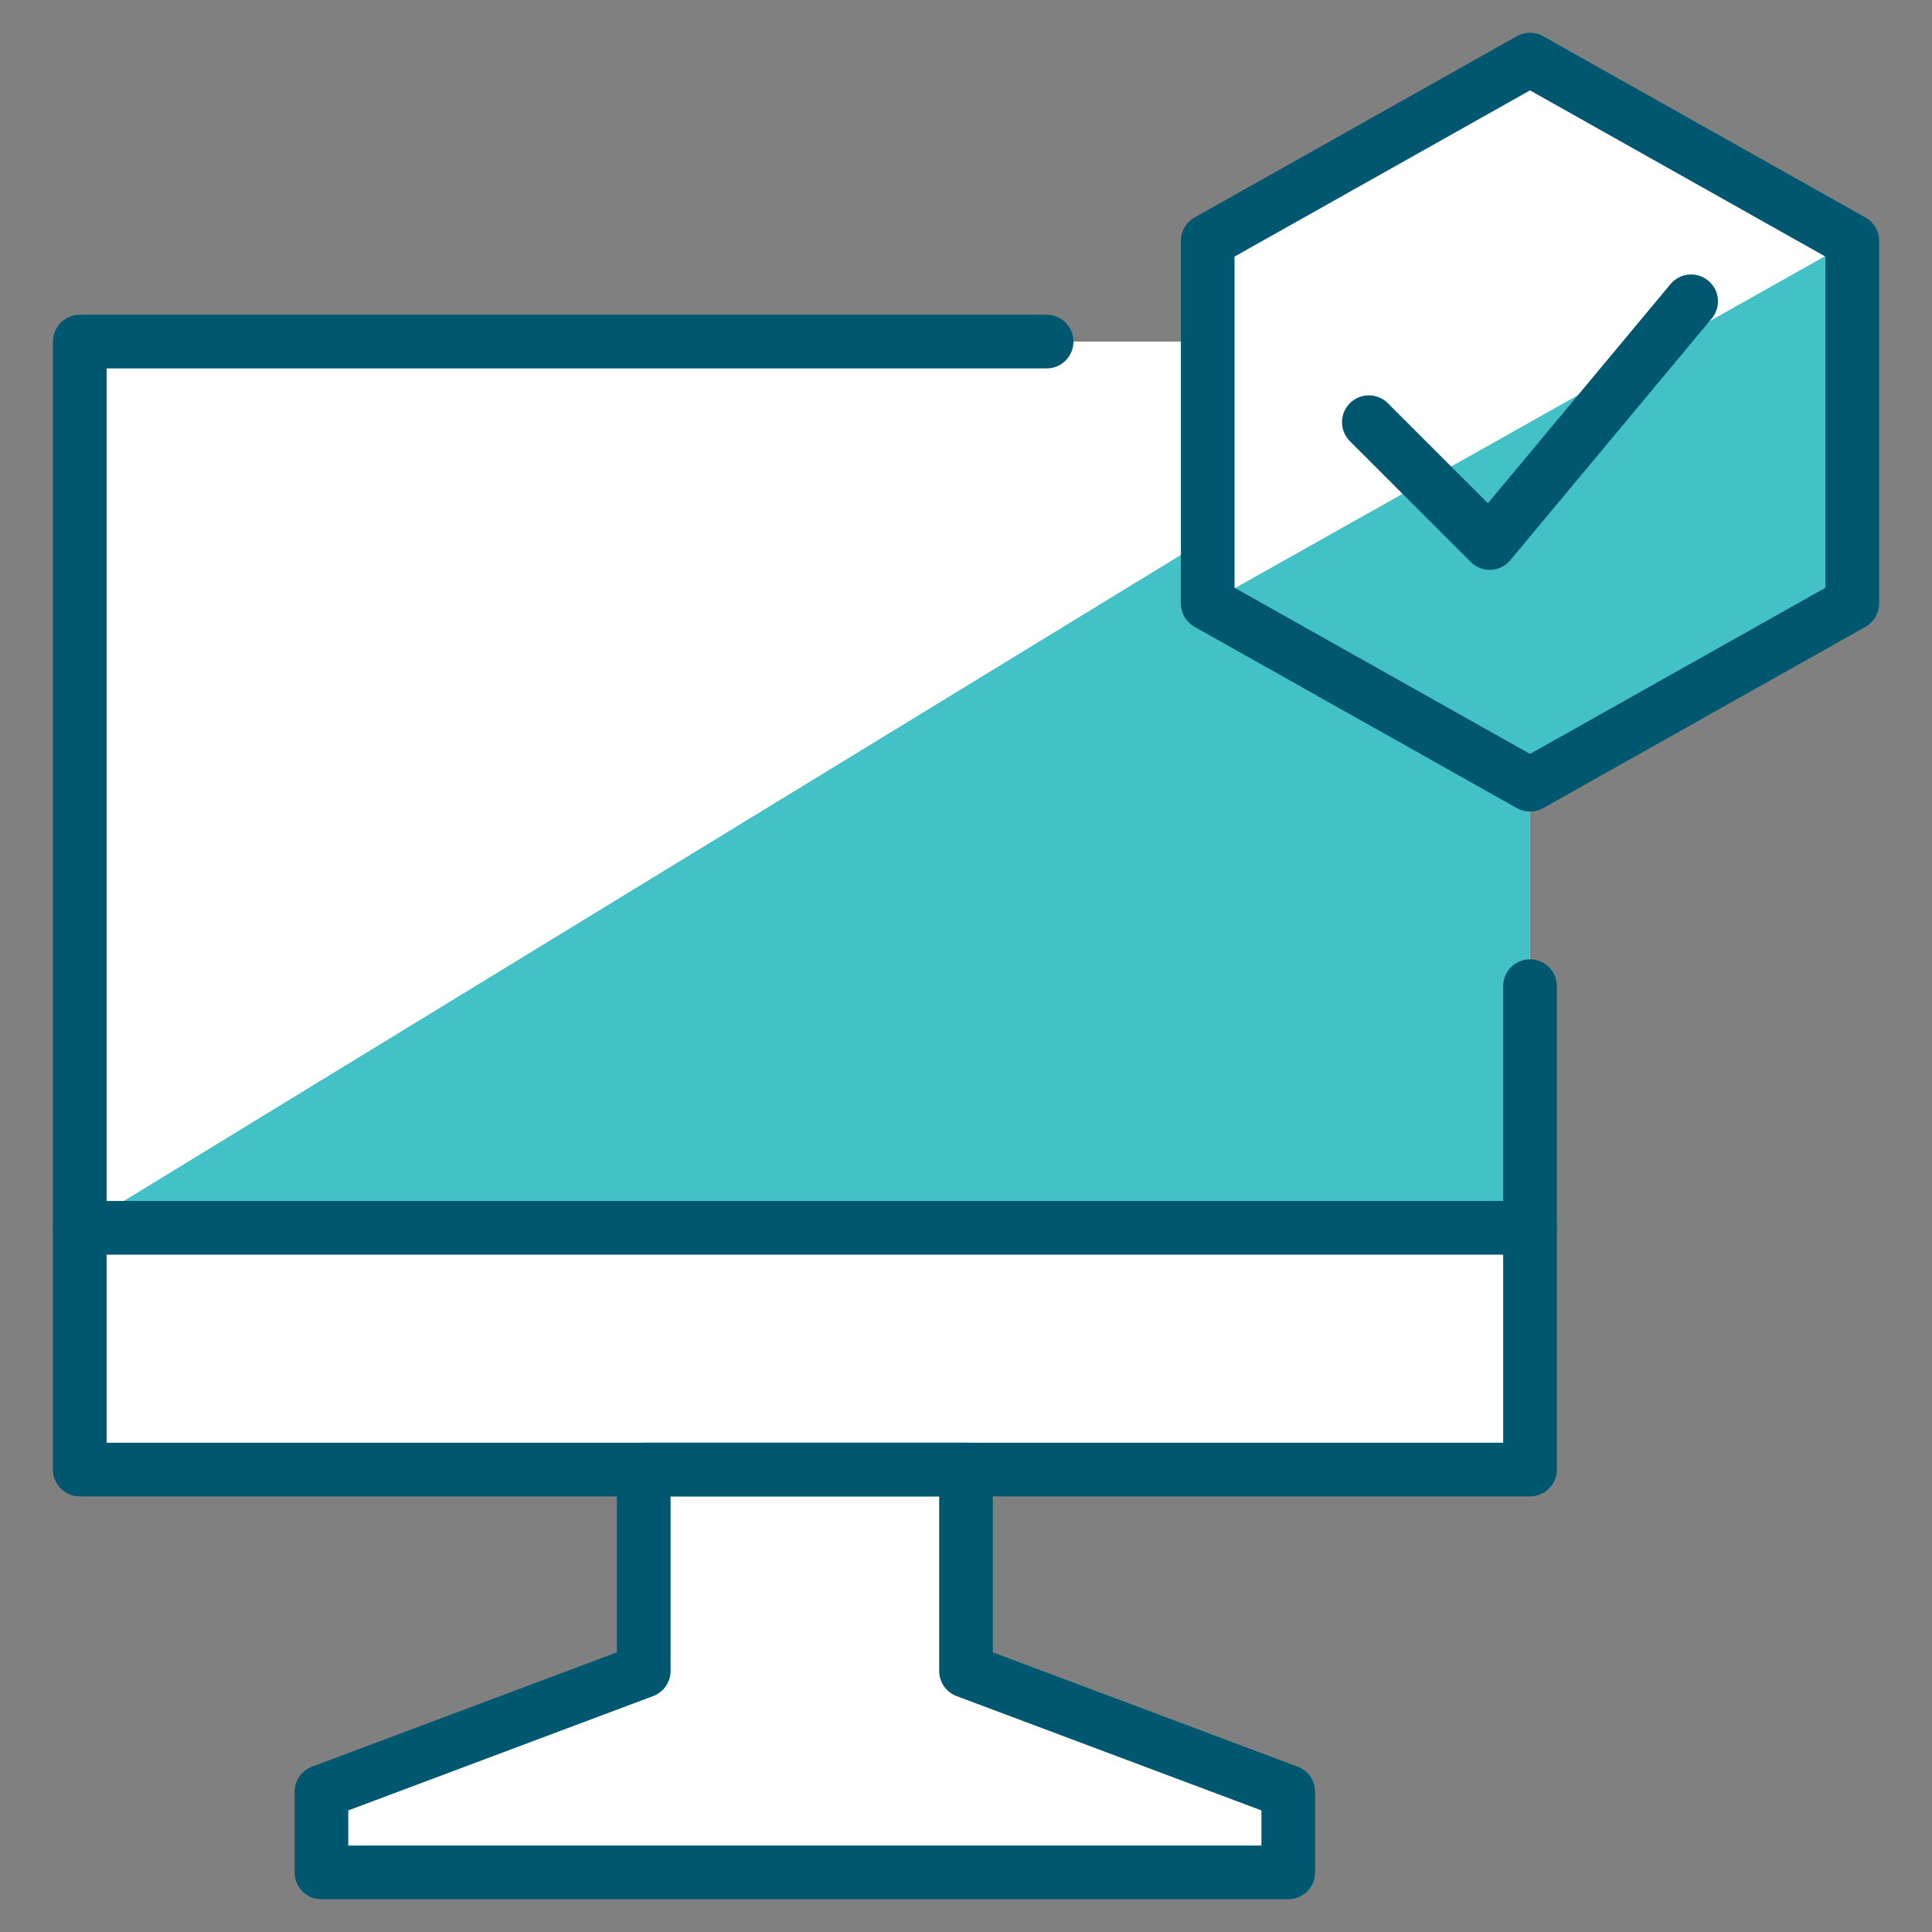 <svg xmlns="http://www.w3.org/2000/svg" width="72" height="72" viewBox="0 0 72 72" fill="none"><rect x="0" y="0" width="72" height="72" fill="#808080" stroke="none"/><path d="M57.019 2.221L45.009 8.977V12.73H2.973V54.766H23.991V62.272L11.98 66.776V69.779H48.011V66.776L36.001 62.272V54.766H57.019V29.244L69.029 22.489V8.977L57.019 2.221Z" fill="white"></path><path d="M69.029 8.977V22.489L57.019 29.244L45.008 22.489L69.029 8.977Z" fill="#42C1C6"></path><path d="M45.009 20.069L2.973 45.759H57.019V29.244L45.009 22.489V20.069Z" fill="#42C1C6"></path><path d="M57.019 36.751V54.766H2.973V12.73H39.004" stroke="#00576F" stroke-width="2" stroke-linecap="round" stroke-linejoin="round"></path><path d="M48.01 66.776V69.779H11.979V66.776L23.99 62.272V54.766H36V62.272L48.01 66.776Z" stroke="#00576F" stroke-width="2" stroke-linecap="round" stroke-linejoin="round"></path><path d="M2.973 45.758H57.019" stroke="#00576F" stroke-width="2" stroke-linecap="round" stroke-linejoin="round"></path><path d="M51.013 15.733L55.517 20.236L63.023 11.229" stroke="#00576F" stroke-width="2" stroke-linecap="round" stroke-linejoin="round"></path><path d="M69.029 22.489L57.019 29.244L45.008 22.489V8.977L57.019 2.221L69.029 8.977V22.489Z" stroke="#00576F" stroke-width="2" stroke-linecap="round" stroke-linejoin="round"></path></svg>